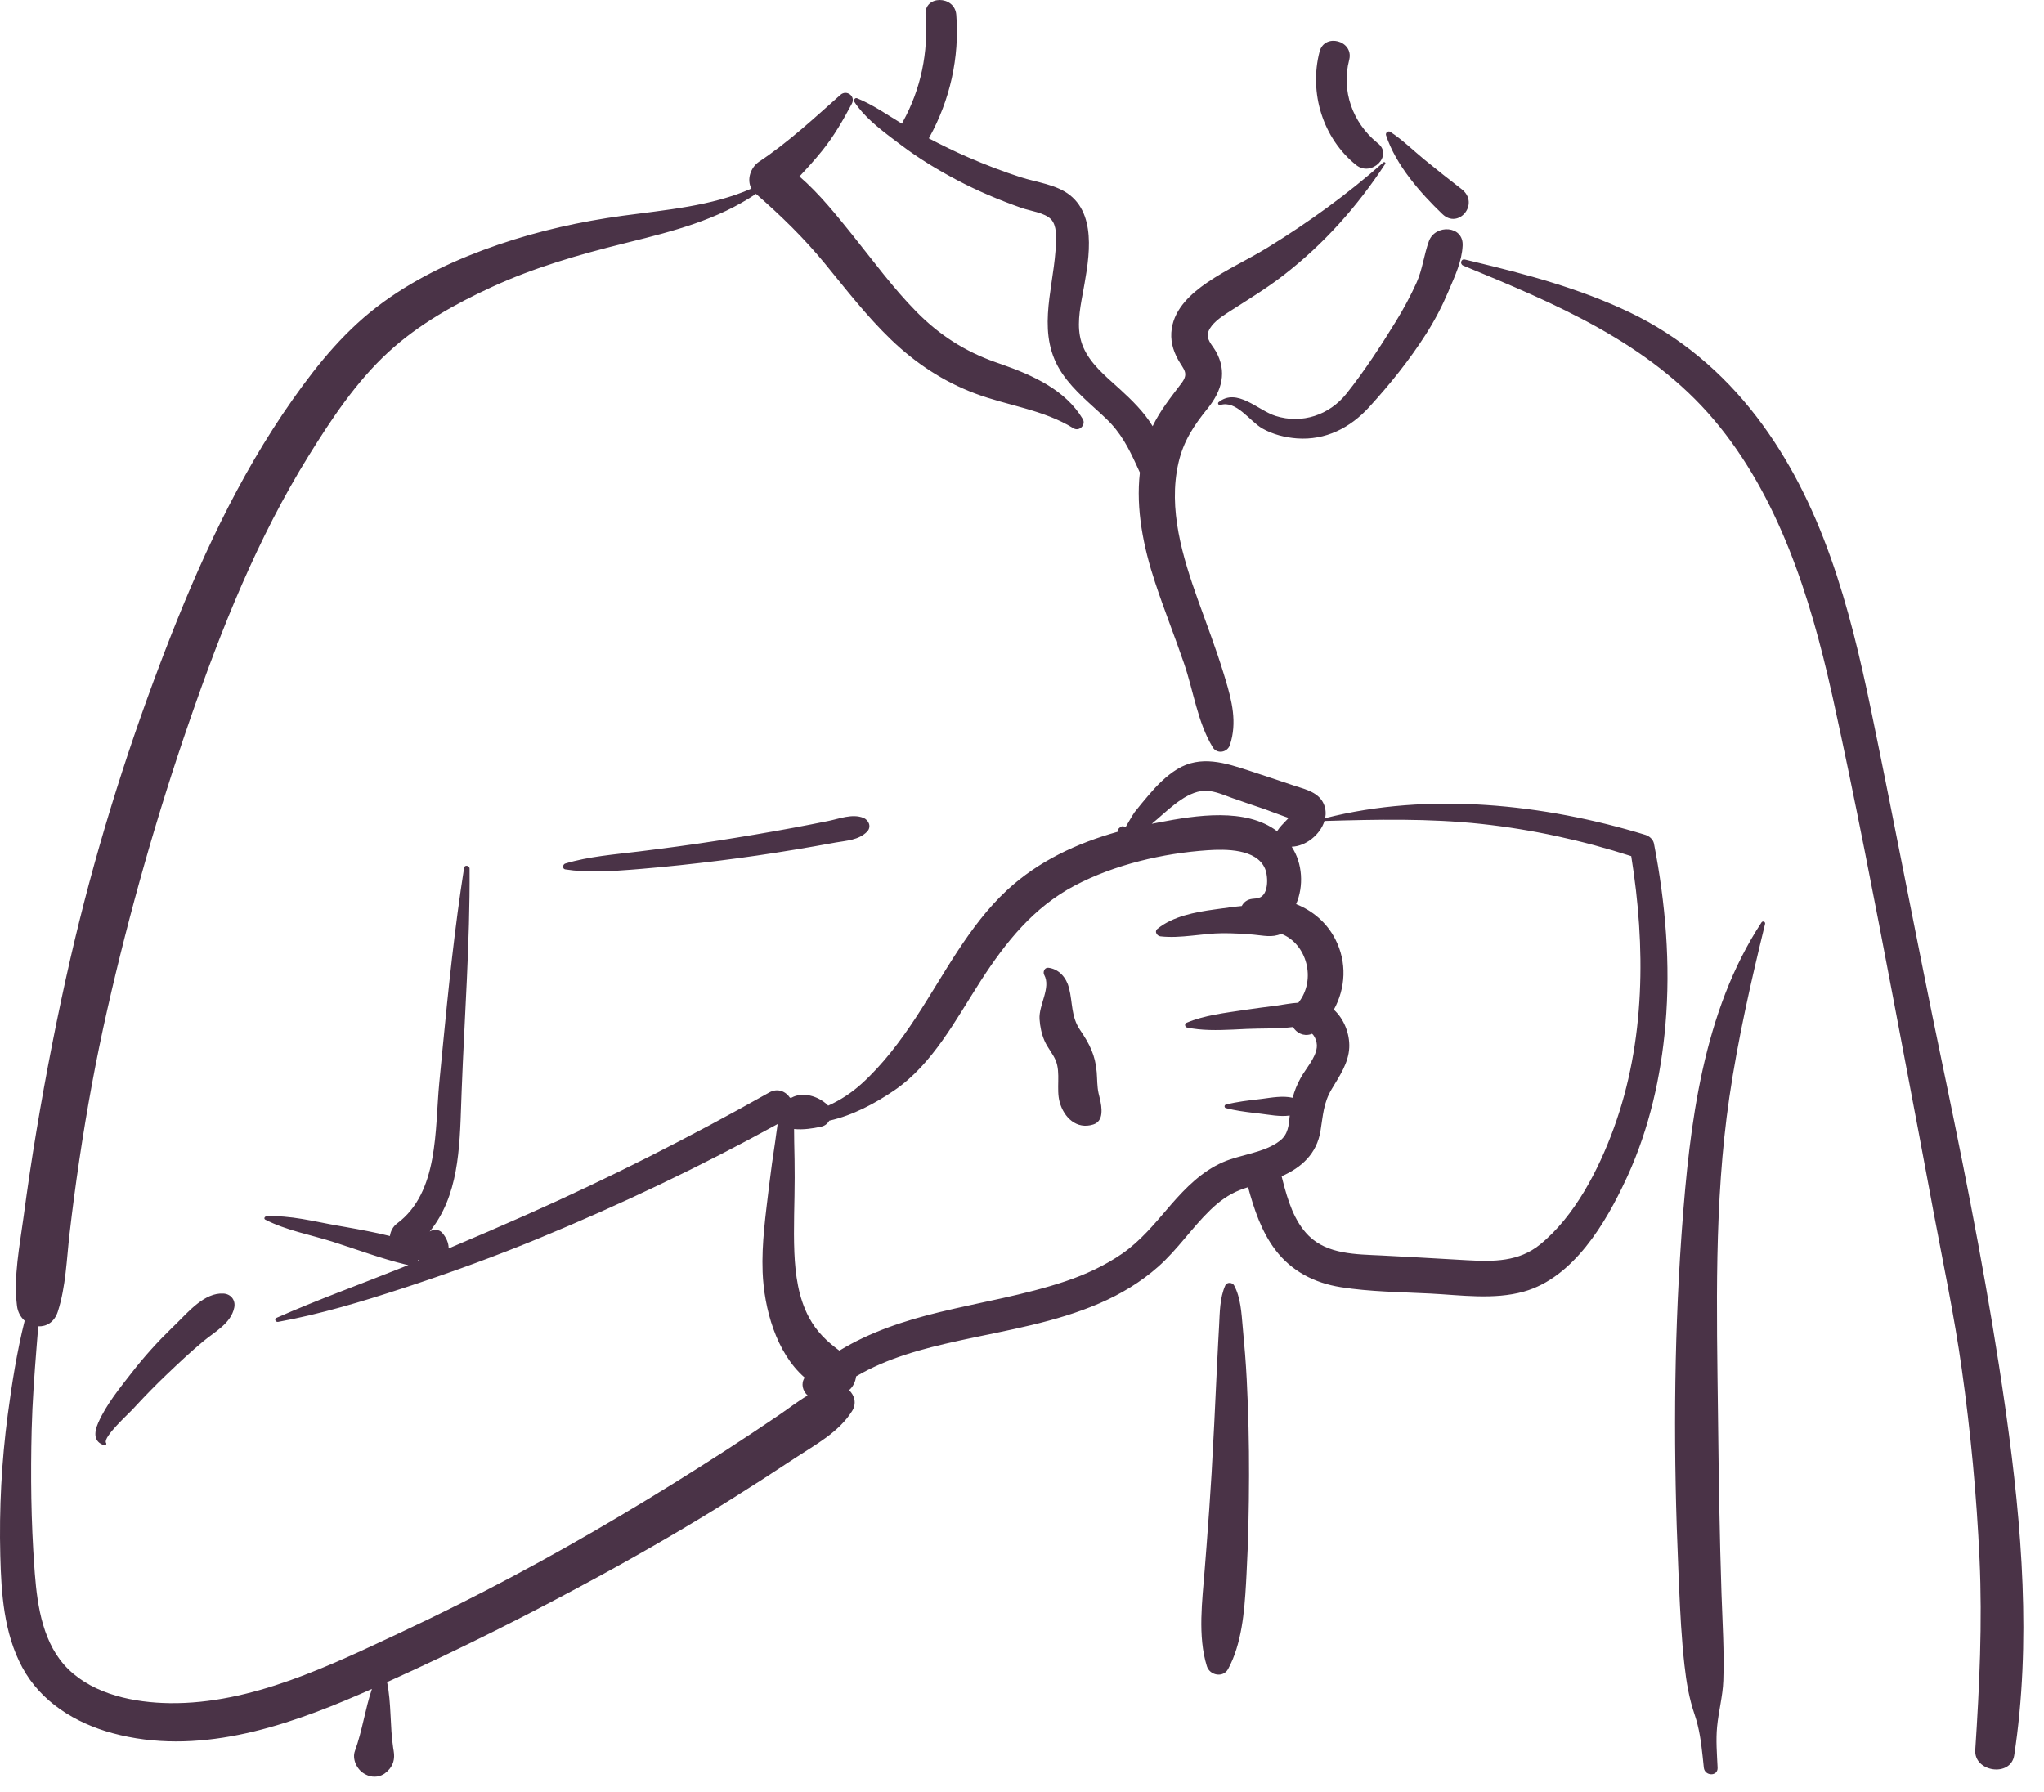 <?xml version="1.0" encoding="utf-8"?>
<svg xmlns="http://www.w3.org/2000/svg" fill="none" height="100%" overflow="visible" preserveAspectRatio="none" style="display: block;" viewBox="0 0 65 57" width="100%">
<path clip-rule="evenodd" d="M26.727 3.016C26.924 2.842 27.215 3.061 27.09 3.296C26.809 3.826 26.521 4.327 26.144 4.795C25.916 5.079 25.671 5.347 25.423 5.612C26.06 6.164 26.605 6.848 27.121 7.489C27.78 8.31 28.403 9.165 29.143 9.915C29.873 10.656 30.68 11.173 31.655 11.518L31.852 11.587C32.832 11.931 33.88 12.397 34.432 13.326C34.541 13.509 34.322 13.735 34.137 13.621C33.177 13.026 32.049 12.906 31.005 12.513C29.995 12.133 29.115 11.549 28.338 10.803C27.562 10.058 26.91 9.21 26.231 8.381C25.558 7.561 24.835 6.86 24.04 6.166C22.813 6.993 21.412 7.352 19.988 7.705L19.833 7.744C18.407 8.097 16.989 8.508 15.652 9.123C14.472 9.666 13.312 10.314 12.352 11.197C11.332 12.133 10.538 13.33 9.812 14.501C8.187 17.119 7.045 19.987 6.039 22.891C4.993 25.911 4.118 28.991 3.412 32.108C3.052 33.693 2.761 35.29 2.521 36.898C2.406 37.672 2.303 38.449 2.213 39.226C2.117 40.057 2.095 40.911 1.84 41.71C1.731 42.052 1.474 42.194 1.216 42.182L1.163 42.838C1.094 43.712 1.029 44.587 1.007 45.467C0.971 46.929 0.987 48.388 1.093 49.848L1.107 50.047C1.19 51.112 1.375 52.309 2.175 53.089C3.003 53.897 4.278 54.151 5.394 54.166C7.996 54.2 10.499 52.969 12.801 51.89C15.172 50.778 17.478 49.544 19.728 48.205C20.875 47.524 22.008 46.819 23.128 46.095C23.677 45.739 24.222 45.377 24.764 45.009C25.073 44.799 25.367 44.568 25.683 44.381C25.528 44.237 25.459 44.01 25.589 43.812C24.676 43.019 24.297 41.604 24.252 40.459C24.216 39.535 24.352 38.613 24.459 37.698C24.514 37.236 24.58 36.775 24.65 36.316C24.677 36.134 24.698 35.94 24.73 35.748C22.266 37.104 19.733 38.311 17.134 39.384C15.801 39.933 14.451 40.428 13.083 40.881L12.806 40.972C11.509 41.397 10.181 41.798 8.841 42.041C8.769 42.054 8.711 41.948 8.788 41.915C10.094 41.337 11.445 40.851 12.771 40.319L12.989 40.23V40.23C12.964 40.229 12.938 40.226 12.911 40.219C12.133 40.031 11.362 39.742 10.599 39.498C9.892 39.272 9.096 39.13 8.435 38.788C8.384 38.762 8.412 38.691 8.462 38.687C9.206 38.636 10.013 38.853 10.742 38.98L11.016 39.028C11.475 39.109 11.944 39.197 12.4 39.31C12.417 39.157 12.502 39.003 12.624 38.913C13.961 37.921 13.826 35.917 13.969 34.44L14.075 33.343C14.261 31.424 14.459 29.504 14.759 27.599C14.775 27.497 14.932 27.526 14.933 27.623C14.948 29.984 14.77 32.335 14.681 34.693L14.667 35.08C14.618 36.535 14.579 38.046 13.664 39.166C13.792 39.091 13.965 39.091 14.068 39.214C14.196 39.366 14.269 39.536 14.267 39.704C15.094 39.356 15.918 39 16.737 38.637C19.372 37.468 21.951 36.16 24.462 34.745C24.732 34.593 24.989 34.713 25.122 34.914L25.142 34.911C25.145 34.91 25.148 34.91 25.152 34.91L25.171 34.909C25.172 34.909 25.172 34.909 25.173 34.909C25.526 34.715 26.008 34.853 26.311 35.137C26.32 35.145 26.328 35.155 26.336 35.164C26.72 34.991 27.078 34.758 27.404 34.463C28.07 33.858 28.634 33.111 29.125 32.362C30.031 30.982 30.8 29.448 32.023 28.311C33.017 27.389 34.249 26.814 35.542 26.453C35.537 26.415 35.551 26.375 35.577 26.348C35.644 26.28 35.691 26.257 35.777 26.298C35.784 26.301 35.788 26.306 35.791 26.311L35.917 26.095C35.986 25.978 36.056 25.86 36.081 25.829C36.227 25.644 36.379 25.46 36.532 25.281C36.792 24.976 37.088 24.676 37.431 24.465C38.182 24.003 38.972 24.264 39.744 24.517C40.211 24.669 40.676 24.827 41.142 24.982L41.19 24.998C41.537 25.109 41.943 25.207 42.099 25.576C42.16 25.721 42.17 25.873 42.141 26.02C45.44 25.18 49.104 25.566 52.323 26.551C52.446 26.589 52.569 26.691 52.596 26.825C52.964 28.718 53.129 30.66 52.962 32.587C52.818 34.249 52.45 35.879 51.757 37.401L51.717 37.486C51.066 38.897 50.033 40.636 48.456 41.078C47.503 41.345 46.45 41.188 45.479 41.139C44.535 41.091 43.57 41.084 42.635 40.936C41.802 40.803 41.072 40.43 40.558 39.752C40.114 39.167 39.88 38.46 39.689 37.757C39.601 37.785 39.514 37.815 39.428 37.848C39.066 37.99 38.76 38.218 38.483 38.487C37.898 39.054 37.444 39.743 36.831 40.285C36.277 40.775 35.645 41.156 34.968 41.449C33.564 42.056 32.058 42.299 30.573 42.621L30.47 42.644C29.352 42.889 28.21 43.191 27.224 43.774C27.204 43.945 27.126 44.106 27.001 44.212C27.175 44.376 27.249 44.635 27.096 44.878C26.669 45.557 25.933 45.943 25.273 46.377L25.23 46.406C24.58 46.837 23.924 47.26 23.263 47.674C21.92 48.516 20.549 49.312 19.158 50.073C16.921 51.296 14.636 52.45 12.309 53.497C12.449 54.185 12.398 54.894 12.503 55.587L12.519 55.686C12.564 55.943 12.503 56.158 12.326 56.325L12.308 56.343L12.308 56.34L12.291 56.356L12.286 56.36L12.288 56.359C12.267 56.377 12.246 56.395 12.225 56.41L12.197 56.427V56.427C12.027 56.531 11.808 56.53 11.634 56.438L11.614 56.427L11.58 56.408C11.35 56.275 11.191 55.947 11.287 55.686C11.521 55.044 11.61 54.359 11.827 53.713L11.655 53.79V53.79L11.428 53.889C8.976 54.951 6.251 55.845 3.579 55.121C2.398 54.801 1.294 54.124 0.704 53.021C0.122 51.936 0.04 50.675 0.009 49.468C-0.029 47.978 0.051 46.465 0.247 44.987C0.379 43.996 0.538 42.985 0.784 42.004C0.658 41.892 0.565 41.732 0.54 41.534C0.424 40.596 0.627 39.622 0.751 38.689C0.873 37.779 1.007 36.87 1.159 35.964C1.465 34.134 1.821 32.309 2.235 30.501C2.973 27.283 3.946 24.122 5.118 21.037L5.221 20.768C6.304 17.948 7.559 15.189 9.305 12.711C10.14 11.526 11.024 10.451 12.204 9.597C13.31 8.797 14.557 8.221 15.845 7.781C17.133 7.34 18.458 7.045 19.806 6.861C21.175 6.674 22.62 6.56 23.897 5.998C23.735 5.708 23.874 5.316 24.146 5.137C25.061 4.531 25.907 3.744 26.727 3.016ZM56.017 29.336C56.056 29.278 56.147 29.314 56.13 29.383C55.685 31.209 55.267 33.038 54.994 34.898C54.502 38.256 54.593 41.657 54.633 45.039L54.635 45.214C54.656 47.036 54.684 48.858 54.744 50.679C54.775 51.6 54.835 52.529 54.802 53.45C54.784 53.95 54.651 54.422 54.604 54.916C54.563 55.347 54.6 55.785 54.62 56.218C54.634 56.505 54.211 56.493 54.182 56.218L54.145 55.862C54.097 55.411 54.038 54.964 53.891 54.533C53.713 54.014 53.628 53.505 53.567 52.961C53.473 52.127 53.431 51.285 53.394 50.445L53.37 49.864C53.218 46.354 53.223 42.828 53.469 39.321L53.487 39.071C53.73 35.757 54.152 32.176 56.017 29.336ZM46.532 8.447C46.415 8.399 46.456 8.223 46.585 8.254L46.819 8.31C48.534 8.721 50.218 9.167 51.819 9.932C53.421 10.698 54.777 11.841 55.855 13.248C57.95 15.98 58.821 19.302 59.508 22.62C60.272 26.307 60.967 30.008 61.737 33.694L61.88 34.381C62.593 37.814 63.266 41.249 63.762 44.723L63.798 44.975C64.298 48.547 64.599 52.243 64.053 55.824C63.945 56.533 62.767 56.356 62.814 55.656C62.947 53.632 63.042 51.619 62.95 49.591C62.858 47.562 62.668 45.542 62.384 43.531C62.146 41.839 61.791 40.168 61.476 38.489L61.427 38.224C61.163 36.796 60.892 35.369 60.621 33.942L60.216 31.806C59.609 28.608 58.991 25.407 58.292 22.229L58.25 22.042C57.566 18.984 56.558 15.781 54.506 13.353C52.424 10.889 49.443 9.648 46.532 8.447ZM38.965 40.88C39.016 40.768 39.191 40.78 39.245 40.88C39.456 41.27 39.479 41.767 39.519 42.207L39.523 42.252C39.574 42.789 39.619 43.328 39.646 43.867C39.698 44.889 39.723 45.91 39.72 46.934C39.717 47.983 39.696 49.031 39.639 50.078L39.624 50.359C39.572 51.27 39.486 52.285 39.054 53.081C38.897 53.37 38.47 53.285 38.379 52.992C38.081 52.034 38.234 50.899 38.31 49.917L38.37 49.152C38.428 48.386 38.484 47.62 38.529 46.853C38.59 45.805 38.64 44.755 38.688 43.706C38.704 43.365 38.721 43.024 38.739 42.683L38.767 42.172C38.79 41.744 38.788 41.275 38.965 40.88ZM5.461 42.238L5.593 42.11C5.998 41.713 6.509 41.102 7.108 41.14C7.347 41.155 7.499 41.353 7.449 41.589C7.344 42.091 6.831 42.352 6.463 42.659C6.059 42.995 5.678 43.355 5.298 43.717C4.961 44.039 4.637 44.37 4.321 44.711L4.202 44.839C4.089 44.963 3.281 45.694 3.369 45.884L3.374 45.892C3.398 45.929 3.357 45.979 3.317 45.966C2.968 45.856 2.99 45.556 3.122 45.253C3.375 44.671 3.819 44.132 4.206 43.634C4.593 43.138 5.011 42.676 5.461 42.238V42.238ZM40.229 27.628C39.959 26.99 38.966 27.003 38.402 27.041C36.982 27.137 35.445 27.497 34.182 28.162C32.872 28.851 31.989 29.955 31.2 31.175L31.163 31.233C30.393 32.43 29.652 33.848 28.447 34.672C27.833 35.092 27.116 35.475 26.372 35.641C26.321 35.73 26.238 35.802 26.129 35.828L26.079 35.839C25.866 35.886 25.537 35.938 25.252 35.907C25.254 36.046 25.253 36.185 25.256 36.317C25.266 36.695 25.271 37.075 25.271 37.454C25.271 38.248 25.228 39.043 25.261 39.836C25.291 40.538 25.39 41.272 25.726 41.899C25.973 42.359 26.299 42.664 26.692 42.955C27.66 42.364 28.754 42.004 29.864 41.734C31.207 41.407 32.582 41.188 33.894 40.745C34.526 40.531 35.133 40.251 35.683 39.872C36.267 39.468 36.713 38.923 37.172 38.39L37.243 38.307C37.712 37.769 38.223 37.254 38.885 36.963C39.455 36.712 40.206 36.667 40.704 36.278C40.965 36.075 40.987 35.78 41.014 35.478C40.695 35.523 40.357 35.45 40.039 35.413L39.874 35.394C39.573 35.358 39.279 35.319 38.983 35.242C38.928 35.228 38.928 35.145 38.983 35.13C39.333 35.04 39.68 35.001 40.039 34.959L40.123 34.949C40.448 34.906 40.789 34.842 41.107 34.913C41.164 34.696 41.247 34.488 41.363 34.28C41.525 33.987 41.833 33.656 41.874 33.314C41.886 33.212 41.863 33.092 41.815 33.002L41.798 32.971C41.778 32.935 41.754 32.898 41.719 32.876C41.715 32.88 41.707 32.886 41.689 32.891C41.444 32.968 41.23 32.848 41.117 32.663C40.635 32.723 40.11 32.703 39.658 32.723L39.202 32.745C38.714 32.767 38.203 32.777 37.745 32.678C37.681 32.665 37.661 32.558 37.726 32.531C38.289 32.289 38.973 32.212 39.577 32.12C39.914 32.068 40.253 32.028 40.591 31.983C40.816 31.952 41.055 31.902 41.288 31.89C41.873 31.161 41.558 30.011 40.744 29.698C40.448 29.828 40.181 29.752 39.858 29.724C39.534 29.697 39.21 29.678 38.886 29.679C38.235 29.682 37.546 29.853 36.902 29.779C36.797 29.767 36.7 29.628 36.804 29.543C37.297 29.14 38.004 29.009 38.629 28.923L38.759 28.905C38.969 28.878 39.224 28.838 39.489 28.814C39.548 28.697 39.656 28.608 39.817 28.587C39.865 28.58 39.913 28.576 39.962 28.572L39.961 28.567V28.567C40.354 28.548 40.337 27.883 40.229 27.628ZM13.298 40.074C13.291 40.084 13.283 40.095 13.275 40.104L13.263 40.119L13.328 40.093L13.298 40.074V40.074ZM47.094 26.202C45.438 26.024 43.78 26.061 42.119 26.109C41.986 26.544 41.524 26.915 41.076 26.929C41.427 27.463 41.463 28.187 41.217 28.754C41.739 28.962 42.189 29.336 42.463 29.869C42.841 30.607 42.792 31.429 42.417 32.111C42.737 32.401 42.926 32.871 42.907 33.314C42.886 33.809 42.591 34.231 42.347 34.64C42.083 35.083 42.074 35.473 41.992 35.969C41.874 36.694 41.385 37.134 40.756 37.409L40.789 37.541C40.952 38.173 41.153 38.84 41.617 39.301C42.213 39.896 43.138 39.89 43.925 39.928L43.963 39.93C44.684 39.966 45.405 40.008 46.126 40.049L46.667 40.08C47.497 40.125 48.294 40.131 48.972 39.581C50.078 38.684 50.837 37.2 51.317 35.886C52.324 33.128 52.336 30.101 51.874 27.229C50.323 26.728 48.714 26.376 47.094 26.202ZM33.324 30.778L33.336 30.778C33.677 30.817 33.911 31.094 33.995 31.422C34.116 31.898 34.056 32.329 34.348 32.759C34.648 33.202 34.832 33.556 34.876 34.102C34.894 34.327 34.886 34.551 34.935 34.772L34.972 34.926C35.01 35.09 35.042 35.249 35.023 35.425C35.005 35.586 34.927 35.712 34.765 35.763C34.24 35.931 33.834 35.544 33.698 35.053C33.581 34.63 33.737 34.125 33.572 33.727C33.48 33.507 33.311 33.322 33.216 33.1C33.121 32.88 33.074 32.65 33.058 32.411C33.029 31.959 33.429 31.415 33.206 31.005C33.159 30.918 33.212 30.775 33.324 30.778ZM26.342 26.109C26.698 26.037 27.102 25.871 27.453 26.009C27.633 26.08 27.722 26.3 27.57 26.453C27.305 26.719 26.921 26.734 26.564 26.796L26.533 26.802C26.111 26.88 25.689 26.954 25.266 27.024C24.471 27.156 23.673 27.273 22.873 27.372C22.051 27.474 21.227 27.564 20.401 27.633L20.082 27.659C19.385 27.715 18.659 27.757 17.975 27.65C17.876 27.634 17.892 27.489 17.975 27.464C18.725 27.237 19.547 27.176 20.322 27.08C21.145 26.978 21.968 26.869 22.788 26.741C23.607 26.613 24.424 26.476 25.239 26.324C25.607 26.255 25.975 26.184 26.342 26.109ZM39.185 25.38C38.873 25.269 38.529 25.105 38.191 25.16C37.607 25.255 37.088 25.824 36.626 26.199L36.858 26.154C38.045 25.926 39.617 25.68 40.613 26.435C40.615 26.431 40.617 26.426 40.62 26.422C40.701 26.3 40.794 26.204 40.896 26.1C40.905 26.09 40.915 26.081 40.924 26.071L40.979 26.013L40.853 25.969C40.585 25.874 40.266 25.751 40.216 25.733L40.212 25.732C39.87 25.616 39.526 25.501 39.185 25.38ZM29.433 0.47C29.384 -0.159 30.362 -0.154 30.41 0.47C30.516 1.832 30.21 3.181 29.551 4.375C29.546 4.383 29.541 4.391 29.536 4.399C29.948 4.614 30.365 4.82 30.791 5.004C31.336 5.24 31.891 5.454 32.456 5.636C32.967 5.801 33.597 5.866 34.027 6.209C34.933 6.931 34.593 8.431 34.419 9.403L34.391 9.557C34.304 10.057 34.242 10.57 34.452 11.05C34.677 11.563 35.132 11.943 35.538 12.31L35.62 12.384C35.979 12.712 36.39 13.111 36.654 13.555C36.894 13.057 37.222 12.65 37.569 12.191C37.817 11.864 37.641 11.757 37.463 11.437C37.292 11.129 37.208 10.802 37.262 10.451C37.361 9.803 37.878 9.335 38.393 8.983C39.001 8.568 39.679 8.26 40.308 7.874C41.599 7.081 42.857 6.173 43.991 5.166C44.022 5.138 44.076 5.174 44.051 5.212C43.156 6.576 42.106 7.754 40.816 8.754C40.293 9.159 39.743 9.495 39.19 9.849L39.031 9.951C38.809 10.095 38.532 10.288 38.432 10.533C38.331 10.78 38.546 10.966 38.662 11.17C39.031 11.819 38.853 12.425 38.416 12.975L38.396 13C37.962 13.536 37.633 14.034 37.476 14.717C37.138 16.187 37.608 17.717 38.101 19.097L38.121 19.151C38.387 19.895 38.67 20.633 38.902 21.388L38.966 21.597C39.176 22.292 39.347 22.978 39.112 23.692C39.032 23.935 38.701 23.993 38.563 23.764C38.078 22.957 37.958 21.987 37.653 21.1C37.357 20.235 37.017 19.387 36.731 18.519C36.362 17.401 36.115 16.199 36.249 15.027C36.245 15.02 36.241 15.013 36.238 15.006L36.144 14.801C35.888 14.244 35.641 13.758 35.175 13.315C34.69 12.852 34.163 12.443 33.782 11.883C32.952 10.666 33.465 9.313 33.565 7.982L33.577 7.819C33.595 7.543 33.605 7.168 33.425 6.977C33.222 6.762 32.747 6.707 32.478 6.611C31.783 6.365 31.098 6.078 30.446 5.734C29.825 5.406 29.223 5.043 28.663 4.619L28.379 4.405C27.932 4.067 27.467 3.697 27.167 3.237C27.132 3.184 27.191 3.098 27.254 3.124C27.755 3.327 28.213 3.651 28.682 3.933C28.689 3.916 28.697 3.898 28.707 3.881C29.287 2.83 29.526 1.665 29.433 0.47ZM45.439 7.671C45.639 7.123 46.549 7.165 46.512 7.817C46.485 8.317 46.272 8.769 46.078 9.223L46.058 9.272C45.857 9.745 45.626 10.189 45.349 10.623C44.82 11.452 44.201 12.222 43.539 12.948C42.939 13.607 42.152 14.009 41.244 13.943C40.862 13.914 40.476 13.817 40.141 13.626C39.743 13.399 39.311 12.717 38.803 12.882C38.755 12.898 38.709 12.826 38.751 12.792C39.337 12.319 40.002 13.052 40.563 13.228C41.409 13.494 42.276 13.2 42.821 12.516C43.389 11.801 43.912 11.001 44.389 10.223C44.632 9.828 44.853 9.418 45.044 8.996C45.237 8.569 45.281 8.106 45.439 7.671ZM44.076 4.298C44.052 4.222 44.146 4.15 44.212 4.193C44.597 4.444 44.931 4.776 45.286 5.067C45.68 5.389 46.077 5.705 46.48 6.016C47.068 6.47 46.386 7.305 45.869 6.809C45.161 6.131 44.386 5.245 44.076 4.298ZM41.962 1.645C42.118 1.041 43.044 1.29 42.909 1.887L42.905 1.905C42.649 2.891 43.013 3.895 43.789 4.534L43.818 4.557C44.309 4.951 43.613 5.639 43.127 5.249C42.065 4.398 41.623 2.953 41.962 1.645Z" fill="#4A3347" fill-rule="evenodd" id=" Ink"/>
</svg>